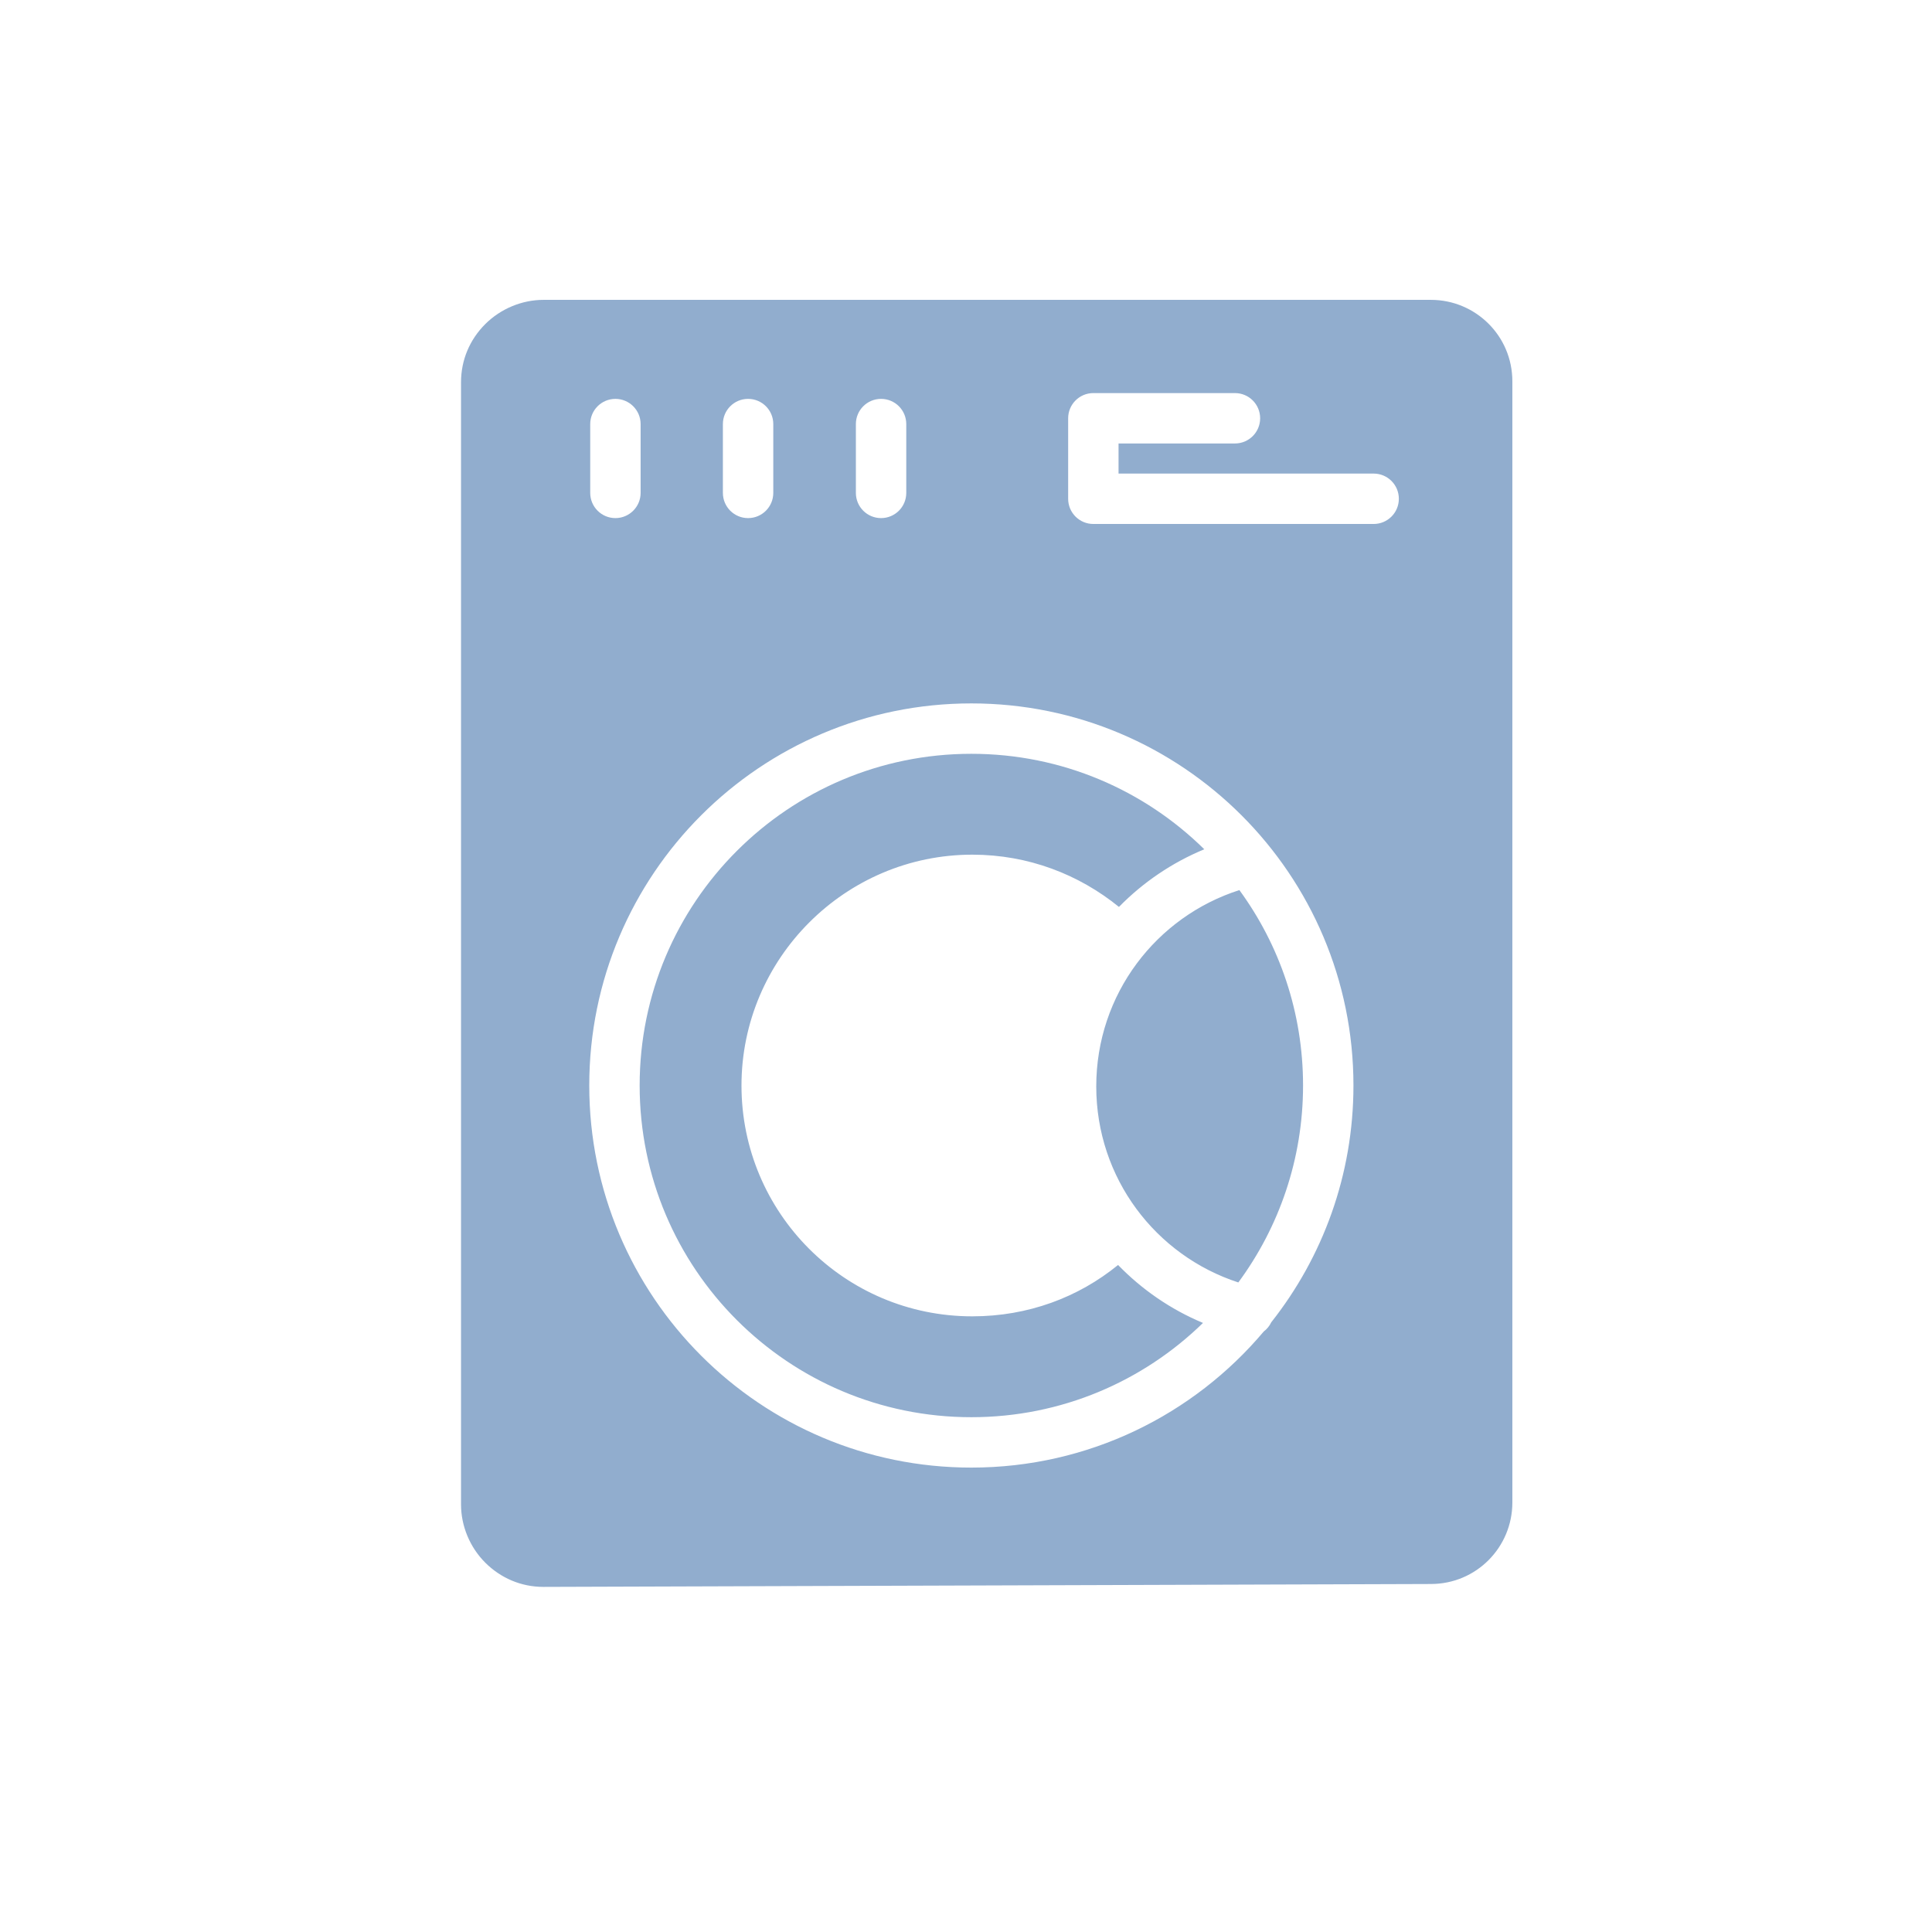 <svg width="24" height="24" viewBox="0 0 24 24" fill="none" xmlns="http://www.w3.org/2000/svg">
<path fill-rule="evenodd" clip-rule="evenodd" d="M6.028 19.412C5.835 19.219 5.727 18.954 5.727 18.689V4.749C5.727 4.472 5.835 4.219 6.028 4.026C6.221 3.834 6.486 3.725 6.751 3.725H17.775C18.329 3.725 18.787 4.171 18.787 4.737V18.665C18.787 19.219 18.341 19.677 17.775 19.677L6.751 19.713C6.474 19.713 6.221 19.604 6.028 19.412ZM7.958 5.268C7.958 5.095 7.817 4.955 7.645 4.955C7.472 4.955 7.332 5.095 7.332 5.268V6.123C7.332 6.296 7.472 6.436 7.645 6.436C7.817 6.436 7.958 6.296 7.958 6.123V5.268ZM9.293 4.955C9.466 4.955 9.606 5.095 9.606 5.268V6.123C9.606 6.296 9.466 6.436 9.293 6.436C9.12 6.436 8.98 6.296 8.98 6.123V5.268C8.98 5.095 9.12 4.955 9.293 4.955ZM11.258 5.268C11.258 5.095 11.118 4.955 10.945 4.955C10.772 4.955 10.632 5.095 10.632 5.268V6.123C10.632 6.296 10.772 6.436 10.945 6.436C11.118 6.436 11.258 6.296 11.258 6.123V5.268ZM12.066 9.364C9.791 9.364 7.946 11.209 7.946 13.484C7.946 15.76 9.791 17.605 12.066 17.605C13.186 17.605 14.201 17.159 14.944 16.434C14.544 16.267 14.186 16.02 13.889 15.714C13.395 16.117 12.77 16.352 12.078 16.352C10.488 16.352 9.211 15.063 9.211 13.485C9.211 11.906 10.5 10.617 12.078 10.617C12.775 10.617 13.403 10.863 13.9 11.266C14.199 10.961 14.559 10.716 14.96 10.55C14.216 9.817 13.194 9.364 12.066 9.364ZM16.813 13.484C16.813 14.596 16.431 15.617 15.792 16.426C15.77 16.472 15.738 16.511 15.699 16.54C14.828 17.574 13.524 18.231 12.066 18.231C9.445 18.231 7.32 16.106 7.32 13.484C7.32 10.863 9.445 8.738 12.066 8.738C14.688 8.738 16.813 10.863 16.813 13.484ZM13.618 13.496C13.618 14.636 14.357 15.597 15.383 15.931C15.888 15.246 16.187 14.4 16.187 13.484C16.187 12.577 15.894 11.738 15.396 11.057C14.364 11.387 13.618 12.35 13.618 13.496ZM13.582 4.883C13.409 4.883 13.269 5.023 13.269 5.196V6.196C13.269 6.369 13.409 6.509 13.582 6.509H17.064C17.237 6.509 17.377 6.369 17.377 6.196C17.377 6.023 17.237 5.883 17.064 5.883H13.895V5.509H15.341C15.514 5.509 15.654 5.369 15.654 5.196C15.654 5.023 15.514 4.883 15.341 4.883H13.582Z" fill="#91ADCE"/>
</svg>
